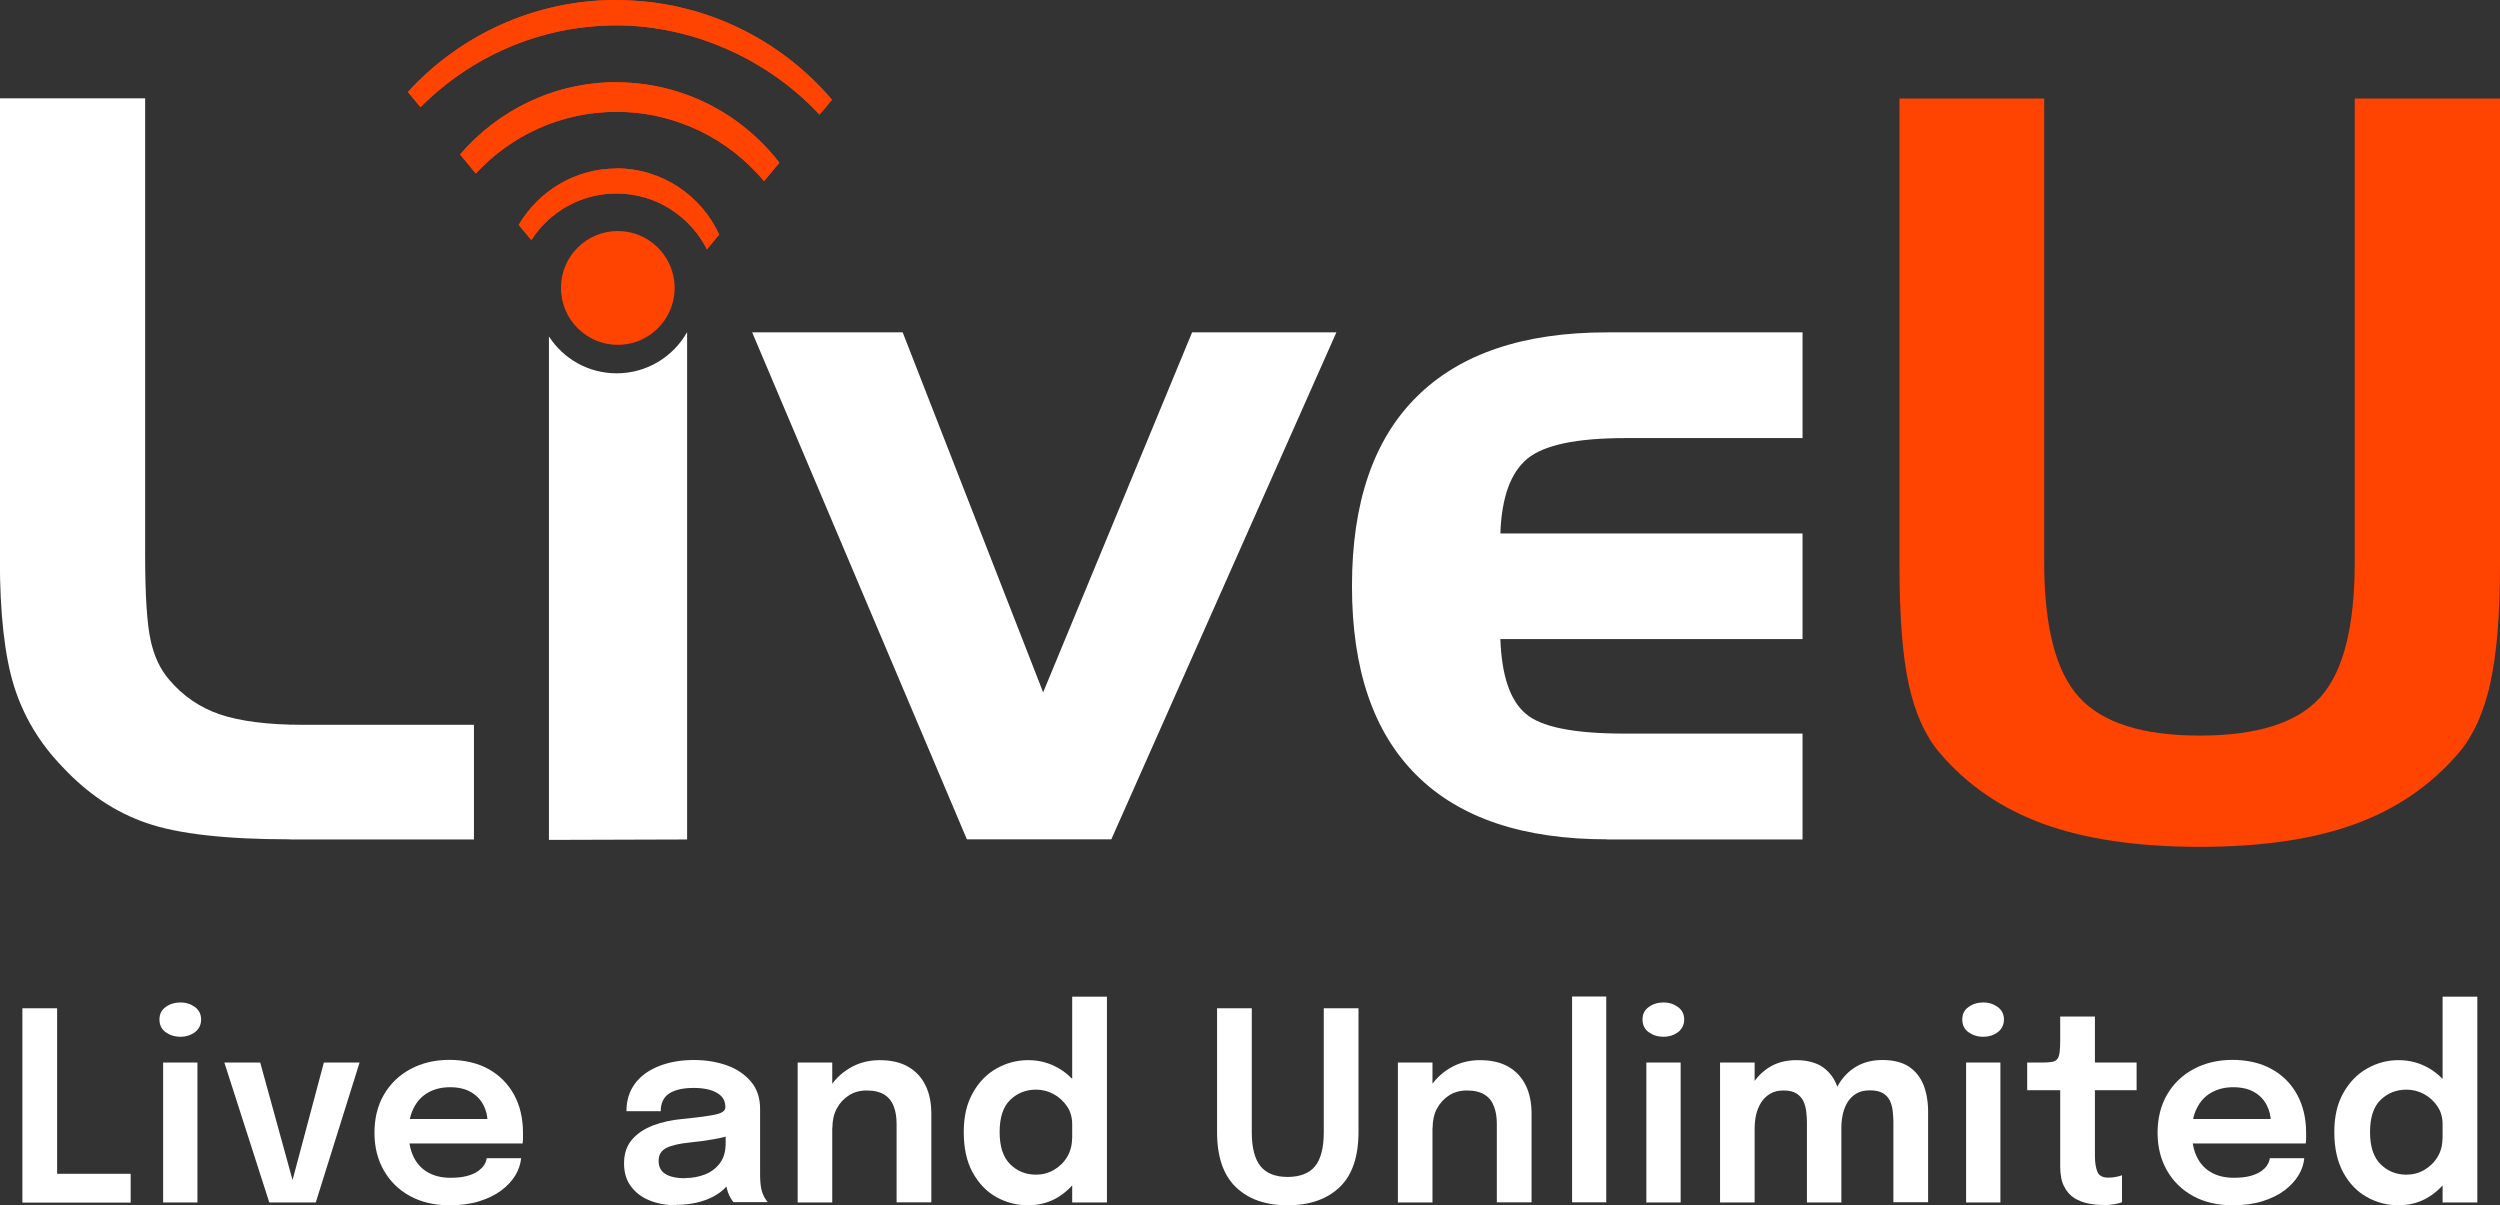 <?xml version="1.0" encoding="UTF-8"?>
<svg id="Layer_2" data-name="Layer 2" xmlns="http://www.w3.org/2000/svg" viewBox="0 0 176.39 85.05">
  <rect x="0" y="0" width="176.39" height="85.05" fill="#333333" stroke="none"/>
  <defs>
    <style>
      .cls-1, .cls-2 {
        fill: #ff4300;
      }

      .cls-3 {
        fill: #fff;
      }

      .cls-2 {
        fill-rule: evenodd;
      }
    </style>
  </defs>
  <g id="Layer_1-2" data-name="Layer 1">
    <g>
      <g>
        <path class="cls-1" d="M43.5,5.8c-4.42,0-8.37,1.99-11.04,5.1l1.11,1.34c2.49-2.68,6.01-4.35,9.92-4.35,4.18,0,7.92,1.9,10.42,4.89l1.08-1.3c-2.66-3.44-6.81-5.67-11.5-5.67ZM43.5,0c-5.82,0-11.07,2.5-14.72,6.49l.89,1.07c3.55-3.56,8.43-5.77,13.83-5.77s10.74,2.43,14.32,6.3l.88-1.05c-3.66-4.3-9.11-7.03-15.2-7.03ZM43.5,11.89c-2.94,0-5.51,1.61-6.9,3.98l.89,1.06c1.28-1.98,3.49-3.28,6-3.28,2.79,0,5.2,1.6,6.39,3.94l.86-1.04c-1.25-2.74-4.03-4.67-7.25-4.67h0Z"/>
        <path class="cls-2" d="M43.5,5.8c-4.42,0-8.37,1.99-11.04,5.1l1.11,1.34c2.49-2.68,6.01-4.35,9.92-4.35,4.18,0,7.92,1.9,10.42,4.89l1.08-1.3c-2.66-3.44-6.81-5.67-11.5-5.67h0ZM43.5,0c-5.82,0-11.07,2.5-14.72,6.49l.89,1.07c3.55-3.56,8.43-5.77,13.83-5.77s10.74,2.43,14.32,6.3l.88-1.05c-3.66-4.3-9.11-7.03-15.2-7.03h0ZM43.5,11.89c-2.94,0-5.51,1.61-6.9,3.98l.89,1.06c1.28-1.98,3.49-3.28,6-3.28,2.79,0,5.2,1.6,6.39,3.94l.86-1.04c-1.25-2.74-4.03-4.67-7.25-4.67h0Z"/>
        <path class="cls-3" d="M20.49,59.22c-4.55,0-7.93-.38-10.15-1.15-2.21-.76-4.18-2.08-5.93-3.96-1.62-1.67-2.75-3.57-3.42-5.7-.66-2.12-1-5.11-1-8.96V6.94h10.25v32.19c0,2.85.13,4.86.38,6.01.25,1.17.69,2.09,1.31,2.81.97,1.15,2.17,1.97,3.57,2.45,1.42.48,3.37.74,5.88.74h12.06v8.09h-12.96Z"/>
        <polygon class="cls-3" points="53.07 23.45 63.69 23.45 73.6 48.85 84.11 23.45 94.29 23.45 78.41 59.22 68.22 59.22 53.07 23.45"/>
        <path class="cls-3" d="M113.39,59.22c-5.92,0-10.41-1.5-13.45-4.53-3.04-3.02-4.55-7.46-4.55-13.34s1.52-10.34,4.57-13.36c3.05-3.03,7.53-4.54,13.43-4.54h13.79v7.46h-12.5c-3.43,0-5.73.48-6.91,1.45-1.19.98-1.82,2.73-1.91,5.28h21.32v7.45h-21.32c.09,2.57.68,4.32,1.78,5.26,1.09.95,3.42,1.41,6.98,1.41h12.56v7.47h-13.79Z"/>
        <path class="cls-1" d="M144.23,6.95v32.71c0,4.55.82,7.74,2.47,9.54,1.64,1.8,4.48,2.7,8.51,2.7s6.85-.89,8.48-2.68c1.64-1.8,2.45-4.97,2.45-9.56V6.95h10.25v32.98c0,3.45-.23,6.19-.68,8.25-.45,2.05-1.18,3.68-2.17,4.87-1.95,2.3-4.39,4-7.35,5.08-2.94,1.08-6.61,1.62-10.99,1.62s-8.05-.54-11.03-1.62c-2.96-1.08-5.44-2.78-7.37-5.08-.98-1.17-1.68-2.74-2.12-4.73-.44-2-.66-4.79-.66-8.39V6.95h10.21Z"/>
        <path class="cls-1" d="M47.6,20.31c0,2.22-1.79,4.02-4.01,4.02s-4.01-1.8-4.01-4.02,1.8-4.01,4.01-4.01,4.01,1.8,4.01,4.01h0Z"/>
        <path class="cls-3" d="M48.47,23.45c-.98,1.73-2.84,2.89-4.96,2.89-2.01,0-3.76-1.03-4.78-2.6v35.52l9.75-.03V23.45Z"/>
      </g>
      <g>
        <path class="cls-3" d="M1.58,84.84v-13.7h2.45v12.97l-1.11-1.29h6.3v2.03H1.58Z"/>
        <path class="cls-3" d="M12.73,73.15c-.4,0-.74-.11-1.04-.32-.29-.21-.44-.51-.44-.9s.15-.67.44-.88c.29-.21.64-.32,1.04-.32s.73.11,1.02.32c.29.21.44.51.44.88s-.15.68-.44.9c-.29.21-.63.32-1.02.32ZM11.51,84.84v-9.87h2.42v9.87h-2.42Z"/>
        <path class="cls-3" d="M25.37,74.97l-3.09,9.87h-3.28l-3.17-9.87h2.53l2.48,9.01h-.39l2.4-9.01h2.53Z"/>
        <path class="cls-3" d="M27.78,80.69v-1.74h6.9l-.28.46v-.24c0-.43-.1-.83-.29-1.2s-.48-.68-.87-.91c-.39-.23-.89-.35-1.49-.35s-1.11.13-1.55.38-.77.61-1.01,1.08c-.24.47-.36,1.03-.36,1.69s.11,1.26.34,1.74c.23.49.57.86,1.01,1.11.44.26.98.39,1.62.39.43,0,.81-.04,1.12-.12s.57-.19.78-.33c.2-.14.35-.29.46-.45.1-.16.16-.32.18-.48h2.43c-.04.41-.18.82-.41,1.21-.24.39-.57.75-1,1.07s-.95.57-1.56.76c-.61.19-1.31.28-2.09.28-1.06,0-1.99-.22-2.78-.65-.79-.43-1.41-1.04-1.85-1.81s-.66-1.66-.66-2.66.22-1.92.67-2.69c.45-.77,1.07-1.37,1.87-1.8.8-.43,1.72-.65,2.75-.65s1.99.22,2.76.65,1.38,1.04,1.8,1.81c.42.77.63,1.67.63,2.69,0,.13,0,.27,0,.42s-.02.26-.03.33h-9.11Z"/>
        <path class="cls-3" d="M47.75,85.04c-.74,0-1.38-.12-1.94-.35-.56-.23-.99-.57-1.31-1.01-.32-.44-.47-.97-.47-1.59,0-.68.18-1.23.55-1.67.37-.44.87-.77,1.49-1.01.63-.24,1.32-.39,2.08-.46,1.13-.11,1.92-.22,2.36-.32.45-.1.67-.27.67-.5v-.02c0-.43-.19-.77-.59-1s-.94-.35-1.65-.35c-.75,0-1.32.13-1.72.39s-.6.68-.6,1.25h-2.42c0-.77.21-1.43.62-1.97.41-.54.98-.94,1.7-1.22.72-.28,1.53-.42,2.44-.42.85,0,1.63.13,2.33.38s1.27.64,1.7,1.15c.43.51.64,1.16.64,1.92v4.5c0,.24,0,.47.02.69.02.23.05.43.1.61.06.2.14.37.22.5.09.14.15.23.2.28h-2.42s-.1-.13-.18-.26-.15-.27-.21-.44c-.06-.19-.11-.39-.14-.6-.03-.21-.05-.45-.05-.71l.48.33c-.19.38-.47.71-.85.99s-.83.5-1.36.65-1.1.23-1.72.23ZM48.34,83.12c.51,0,.98-.09,1.41-.26.43-.17.78-.44,1.05-.8s.4-.83.4-1.4v-1.32l.59.67c-.4.15-.87.27-1.43.37-.56.1-1.12.17-1.69.23-.73.07-1.28.2-1.65.38-.37.19-.55.49-.55.91s.15.72.46.92c.31.2.78.31,1.4.31Z"/>
        <path class="cls-3" d="M56.28,84.84v-9.87h2.44v9.87h-2.44ZM63.26,84.84v-5.55c0-.45-.06-.85-.19-1.2s-.34-.64-.65-.84c-.31-.2-.73-.31-1.27-.31-.47,0-.89.11-1.25.34s-.65.54-.86.93c-.21.39-.31.85-.31,1.36l-.83-.51c0-.82.19-1.56.56-2.2.37-.64.88-1.14,1.51-1.51.63-.37,1.33-.55,2.1-.55s1.46.15,2,.46c.54.31.95.75,1.23,1.32.28.57.41,1.24.41,2.01v6.24h-2.45Z"/>
        <path class="cls-3" d="M72.53,85.04c-.81,0-1.56-.2-2.25-.59s-1.24-.97-1.66-1.74c-.42-.77-.62-1.71-.62-2.83s.21-2.01.64-2.77c.42-.76.98-1.33,1.67-1.72.69-.39,1.43-.59,2.23-.59s1.49.19,2.15.57c.66.38,1.18.91,1.58,1.58.4.68.59,1.45.59,2.32v.15l-1.21.03v-.12c0-.49-.12-.92-.37-1.28s-.56-.65-.95-.86c-.39-.21-.8-.31-1.23-.31-.71,0-1.32.24-1.82.72s-.75,1.24-.75,2.27.25,1.79.75,2.28,1.11.73,1.82.73c.45,0,.87-.11,1.25-.33s.7-.52.93-.9.36-.82.36-1.31l1.21.06c0,.87-.19,1.65-.58,2.36-.39.7-.91,1.26-1.56,1.67-.65.41-1.38.61-2.18.61ZM75.65,84.84v-14.52h2.45v14.52h-2.45Z"/>
        <path class="cls-3" d="M95.85,79.86c0,1.75-.44,3.05-1.33,3.9-.89.85-2.11,1.28-3.67,1.28s-2.77-.43-3.65-1.28c-.89-.85-1.33-2.16-1.33-3.9v-8.72h2.45v8.74c0,1.1.21,1.9.62,2.41.41.5,1.05.75,1.91.75s1.52-.25,1.93-.75c.41-.5.62-1.3.62-2.41v-8.74h2.45v8.72Z"/>
        <path class="cls-3" d="M98.63,84.84v-9.87h2.44v9.87h-2.44ZM105.61,84.84v-5.55c0-.45-.06-.85-.19-1.2-.13-.36-.34-.64-.65-.84-.31-.2-.73-.31-1.27-.31-.47,0-.89.11-1.25.34s-.65.54-.86.93c-.21.39-.31.85-.31,1.36l-.83-.51c0-.82.19-1.56.56-2.2.37-.64.88-1.14,1.51-1.51.63-.37,1.33-.55,2.1-.55s1.46.15,2,.46.95.75,1.23,1.32c.28.57.41,1.24.41,2.01v6.24h-2.45Z"/>
        <path class="cls-3" d="M113.33,70.31v14.52h-2.41v-14.52h2.41Z"/>
        <path class="cls-3" d="M117.37,73.15c-.4,0-.74-.11-1.04-.32-.29-.21-.44-.51-.44-.9s.15-.67.44-.88c.29-.21.64-.32,1.04-.32s.73.11,1.02.32c.29.21.44.51.44.88s-.15.68-.44.9c-.29.21-.63.32-1.02.32ZM116.16,84.84v-9.87h2.42v9.87h-2.42Z"/>
        <path class="cls-3" d="M121.36,84.84v-9.87h2.44v9.87h-2.44ZM127.49,84.84v-5.66c0-.24-.02-.49-.05-.76-.03-.26-.1-.51-.2-.73-.11-.22-.27-.4-.49-.54s-.52-.21-.91-.21-.69.08-.94.23c-.26.15-.47.35-.63.6-.16.25-.28.54-.36.85-.07.32-.11.65-.11.98l-.82-.55c0-.81.15-1.54.46-2.17.3-.64.74-1.14,1.3-1.52.56-.37,1.22-.56,1.99-.56s1.42.17,1.89.5c.46.33.8.78,1,1.34.2.56.3,1.2.3,1.9v6.3h-2.43ZM133.59,84.84v-5.68c0-.26-.02-.52-.05-.79s-.1-.5-.2-.72c-.11-.21-.27-.39-.49-.52-.22-.13-.53-.2-.91-.2s-.7.07-.95.22c-.26.15-.46.35-.62.59-.15.25-.27.53-.34.84-.07.31-.11.62-.11.93l-.82-.54c0-.79.15-1.5.45-2.13.3-.63.72-1.13,1.28-1.5.56-.37,1.22-.55,1.99-.55s1.4.16,1.87.47c.47.32.81.75,1.03,1.3.21.55.32,1.17.32,1.87v6.39h-2.44Z"/>
        <path class="cls-3" d="M139.93,73.15c-.4,0-.74-.11-1.04-.32-.29-.21-.44-.51-.44-.9s.15-.67.44-.88c.29-.21.64-.32,1.04-.32s.73.11,1.02.32c.29.21.44.51.44.88s-.15.68-.44.9c-.29.21-.63.32-1.02.32ZM138.72,84.84v-9.87h2.42v9.87h-2.42Z"/>
        <path class="cls-3" d="M148.45,85.02c-.35,0-.71-.03-1.08-.1-.37-.07-.7-.2-1-.38-.3-.19-.55-.46-.73-.82-.19-.36-.28-.83-.28-1.42v-5.38h-2.33v-1.95h.95c.32,0,.58-.01.76-.04.19-.03.32-.09.41-.2.09-.11.14-.27.17-.5s.04-.54.04-.94v-1.57h2.45v3.25h2.94v1.95h-2.94v4.64c0,.46.06.83.17,1.11.11.28.37.42.79.42.2,0,.39-.02.56-.06.18-.04.31-.07.39-.11v1.91c-.12.04-.29.09-.51.13-.22.04-.48.07-.76.07Z"/>
        <path class="cls-3" d="M153.6,80.69v-1.74h6.9l-.28.46v-.24c0-.43-.1-.83-.29-1.2-.19-.37-.48-.68-.87-.91-.39-.23-.89-.35-1.49-.35s-1.11.13-1.55.38c-.44.25-.77.61-1.01,1.08-.24.47-.36,1.03-.36,1.69s.11,1.26.34,1.74c.23.49.57.86,1.01,1.11.44.26.98.39,1.62.39.43,0,.81-.04,1.12-.12s.57-.19.78-.33c.2-.14.35-.29.45-.45.1-.16.16-.32.18-.48h2.43c-.04.41-.17.82-.41,1.21-.24.39-.57.75-1,1.07-.43.32-.95.57-1.56.76s-1.3.28-2.09.28c-1.06,0-1.99-.22-2.78-.65-.79-.43-1.41-1.04-1.85-1.81s-.66-1.66-.66-2.66.22-1.92.67-2.69c.45-.77,1.07-1.37,1.87-1.8.8-.43,1.72-.65,2.75-.65s1.99.22,2.76.65c.78.43,1.38,1.04,1.8,1.81s.63,1.67.63,2.69c0,.13,0,.27,0,.42s-.02.26-.03.33h-9.11Z"/>
        <path class="cls-3" d="M169.23,85.04c-.81,0-1.56-.2-2.25-.59-.69-.39-1.24-.97-1.66-1.74-.41-.77-.62-1.71-.62-2.83s.21-2.01.64-2.77.98-1.33,1.67-1.72c.69-.39,1.43-.59,2.22-.59s1.49.19,2.15.57,1.18.91,1.58,1.58c.4.68.59,1.45.59,2.32v.15l-1.21.03v-.12c0-.49-.12-.92-.37-1.28-.25-.37-.56-.65-.95-.86-.39-.21-.8-.31-1.23-.31-.71,0-1.32.24-1.82.72s-.75,1.24-.75,2.27.25,1.79.75,2.28,1.11.73,1.82.73c.45,0,.87-.11,1.25-.33s.7-.52.93-.9c.24-.38.36-.82.36-1.31l1.21.06c0,.87-.19,1.65-.58,2.36-.39.7-.91,1.26-1.56,1.67s-1.38.61-2.18.61ZM172.34,84.84v-14.52h2.45v14.52h-2.45Z"/>
      </g>
    </g>
  </g>
</svg>